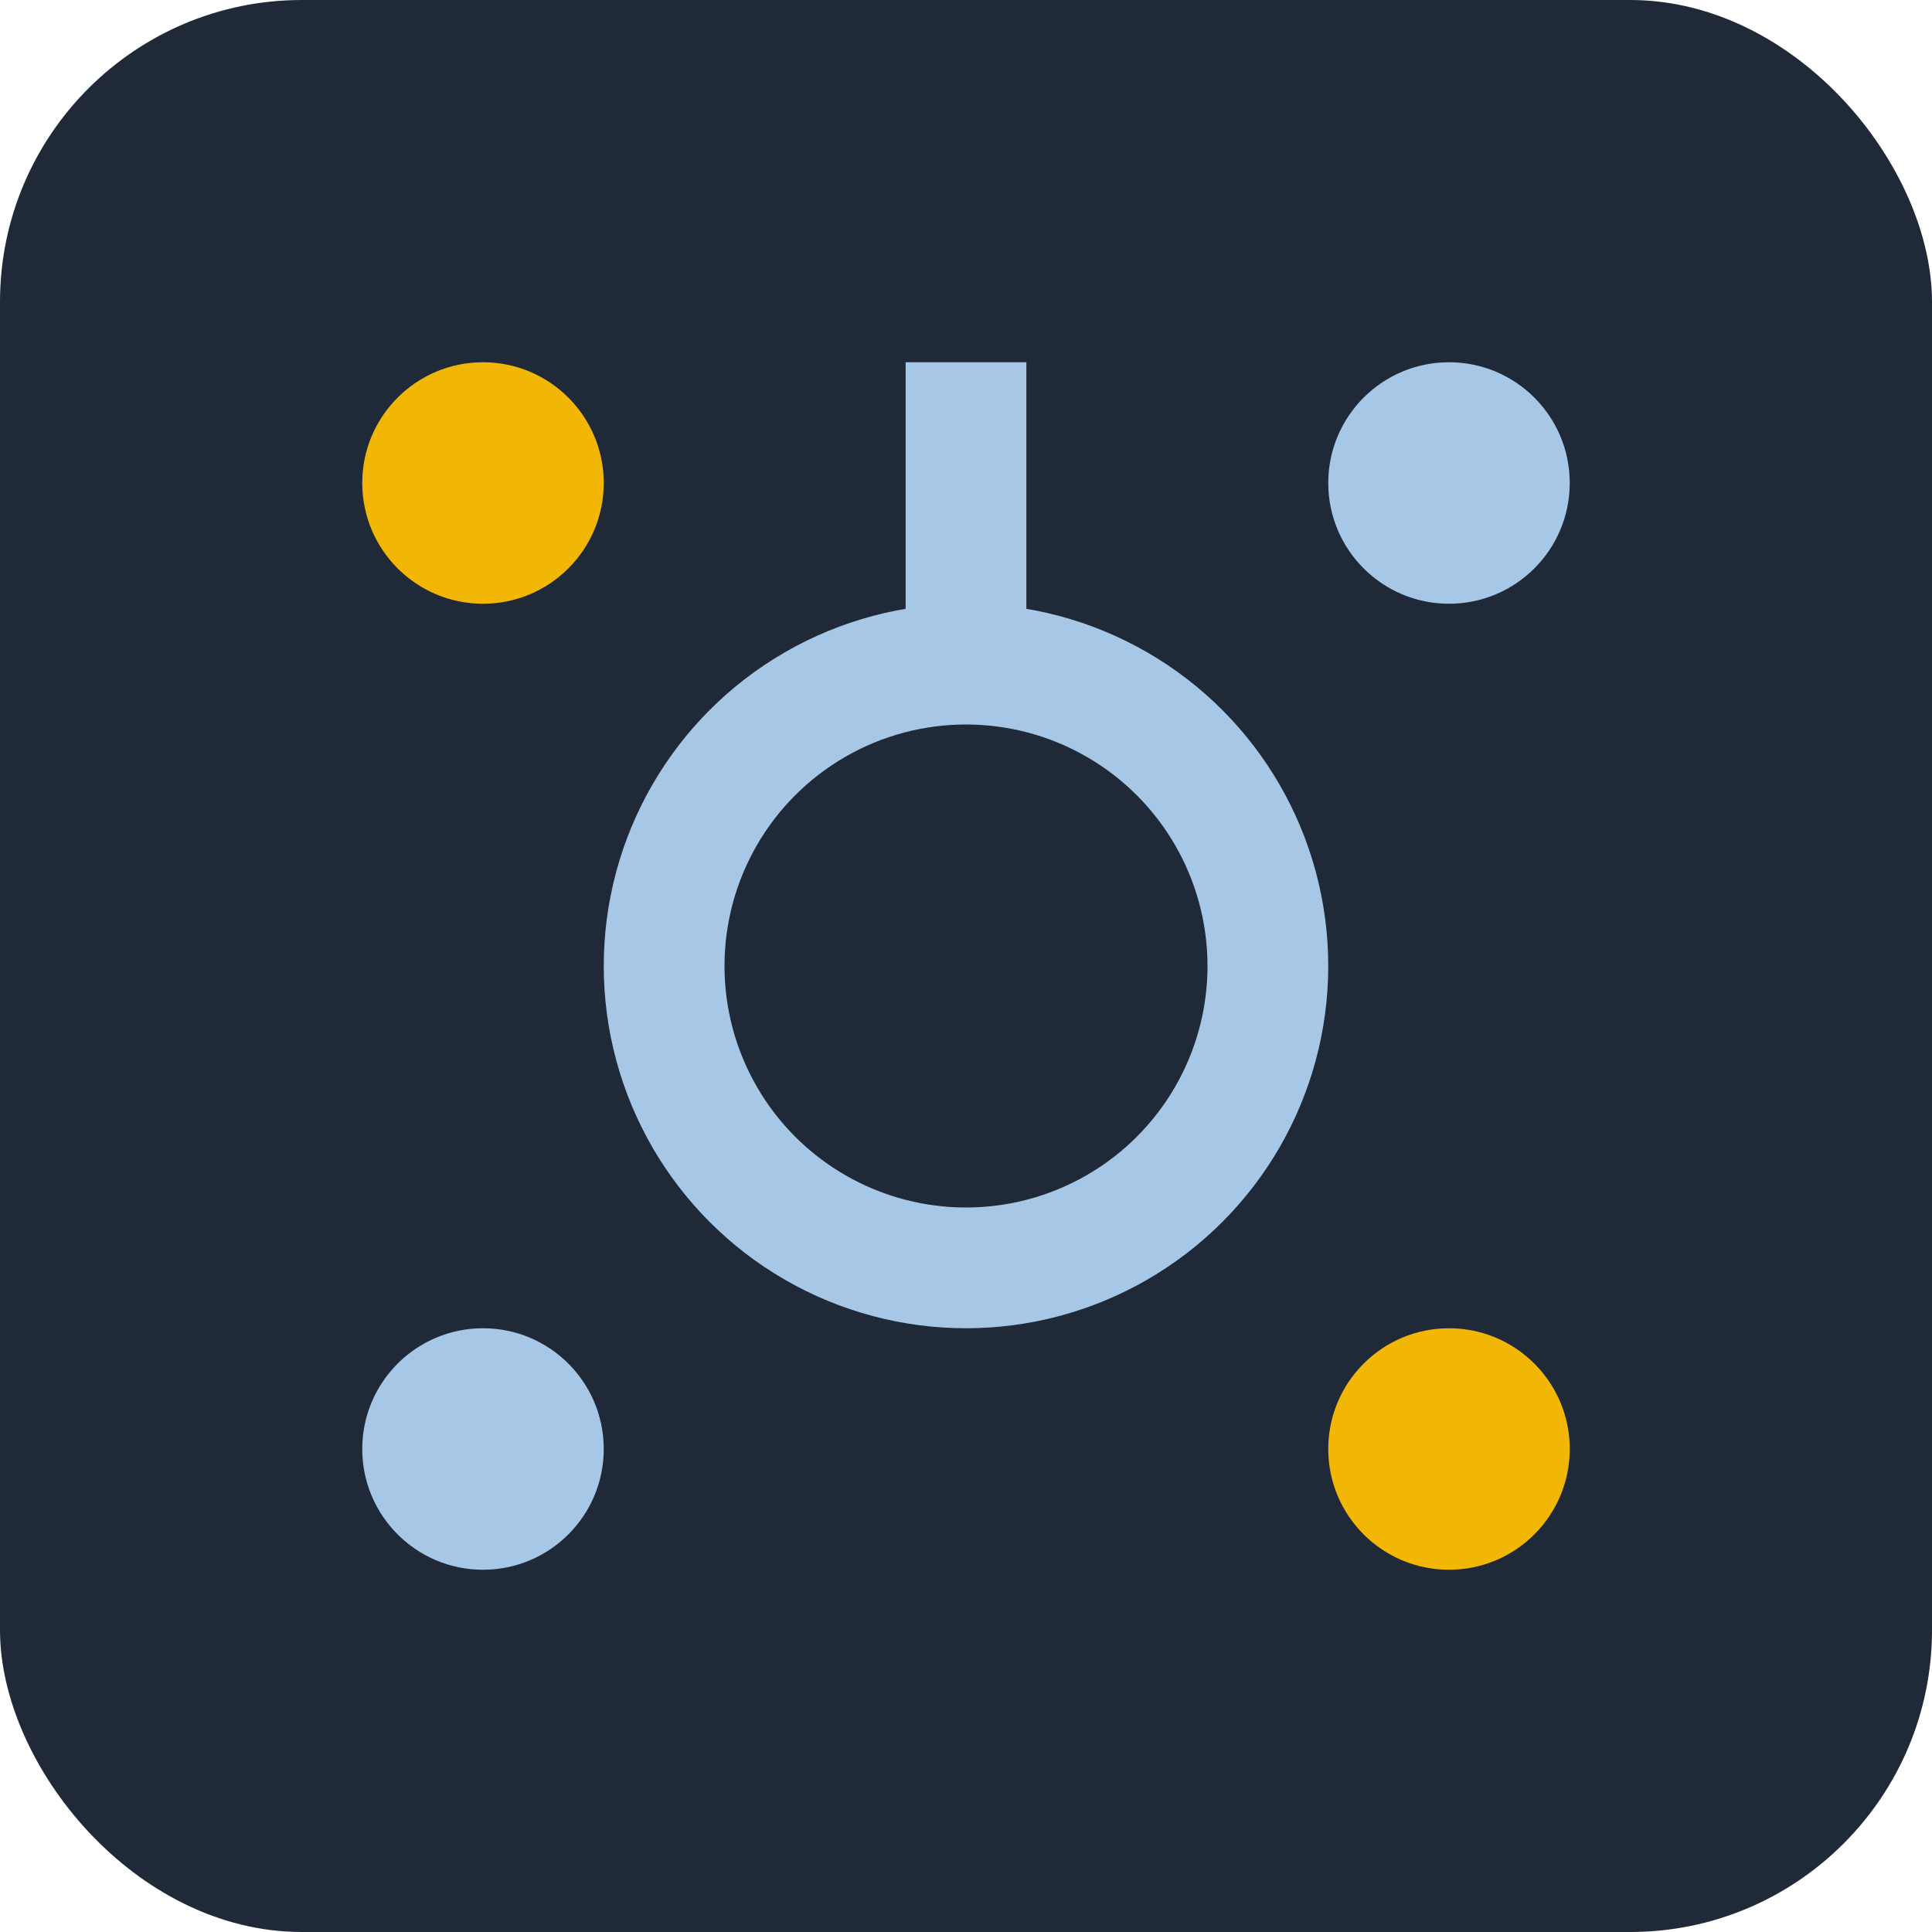 <?xml version="1.0" encoding="UTF-8"?>
<svg xmlns="http://www.w3.org/2000/svg" width="32" height="32" viewBox="0 0 32 32"><rect width="32" height="32" rx="5" fill="#1F2937"/><circle cx="16" cy="16" r="5" stroke="#A7C7E7" stroke-width="2" fill="none"/><circle cx="8" cy="8" r="2" fill="#F2B705"/><circle cx="24" cy="8" r="2" fill="#A7C7E7"/><circle cx="8" cy="24" r="2" fill="#A7C7E7"/><circle cx="24" cy="24" r="2" fill="#F2B705"/><path d="M16 11V6" stroke="#A7C7E7" stroke-width="2"/></svg>
